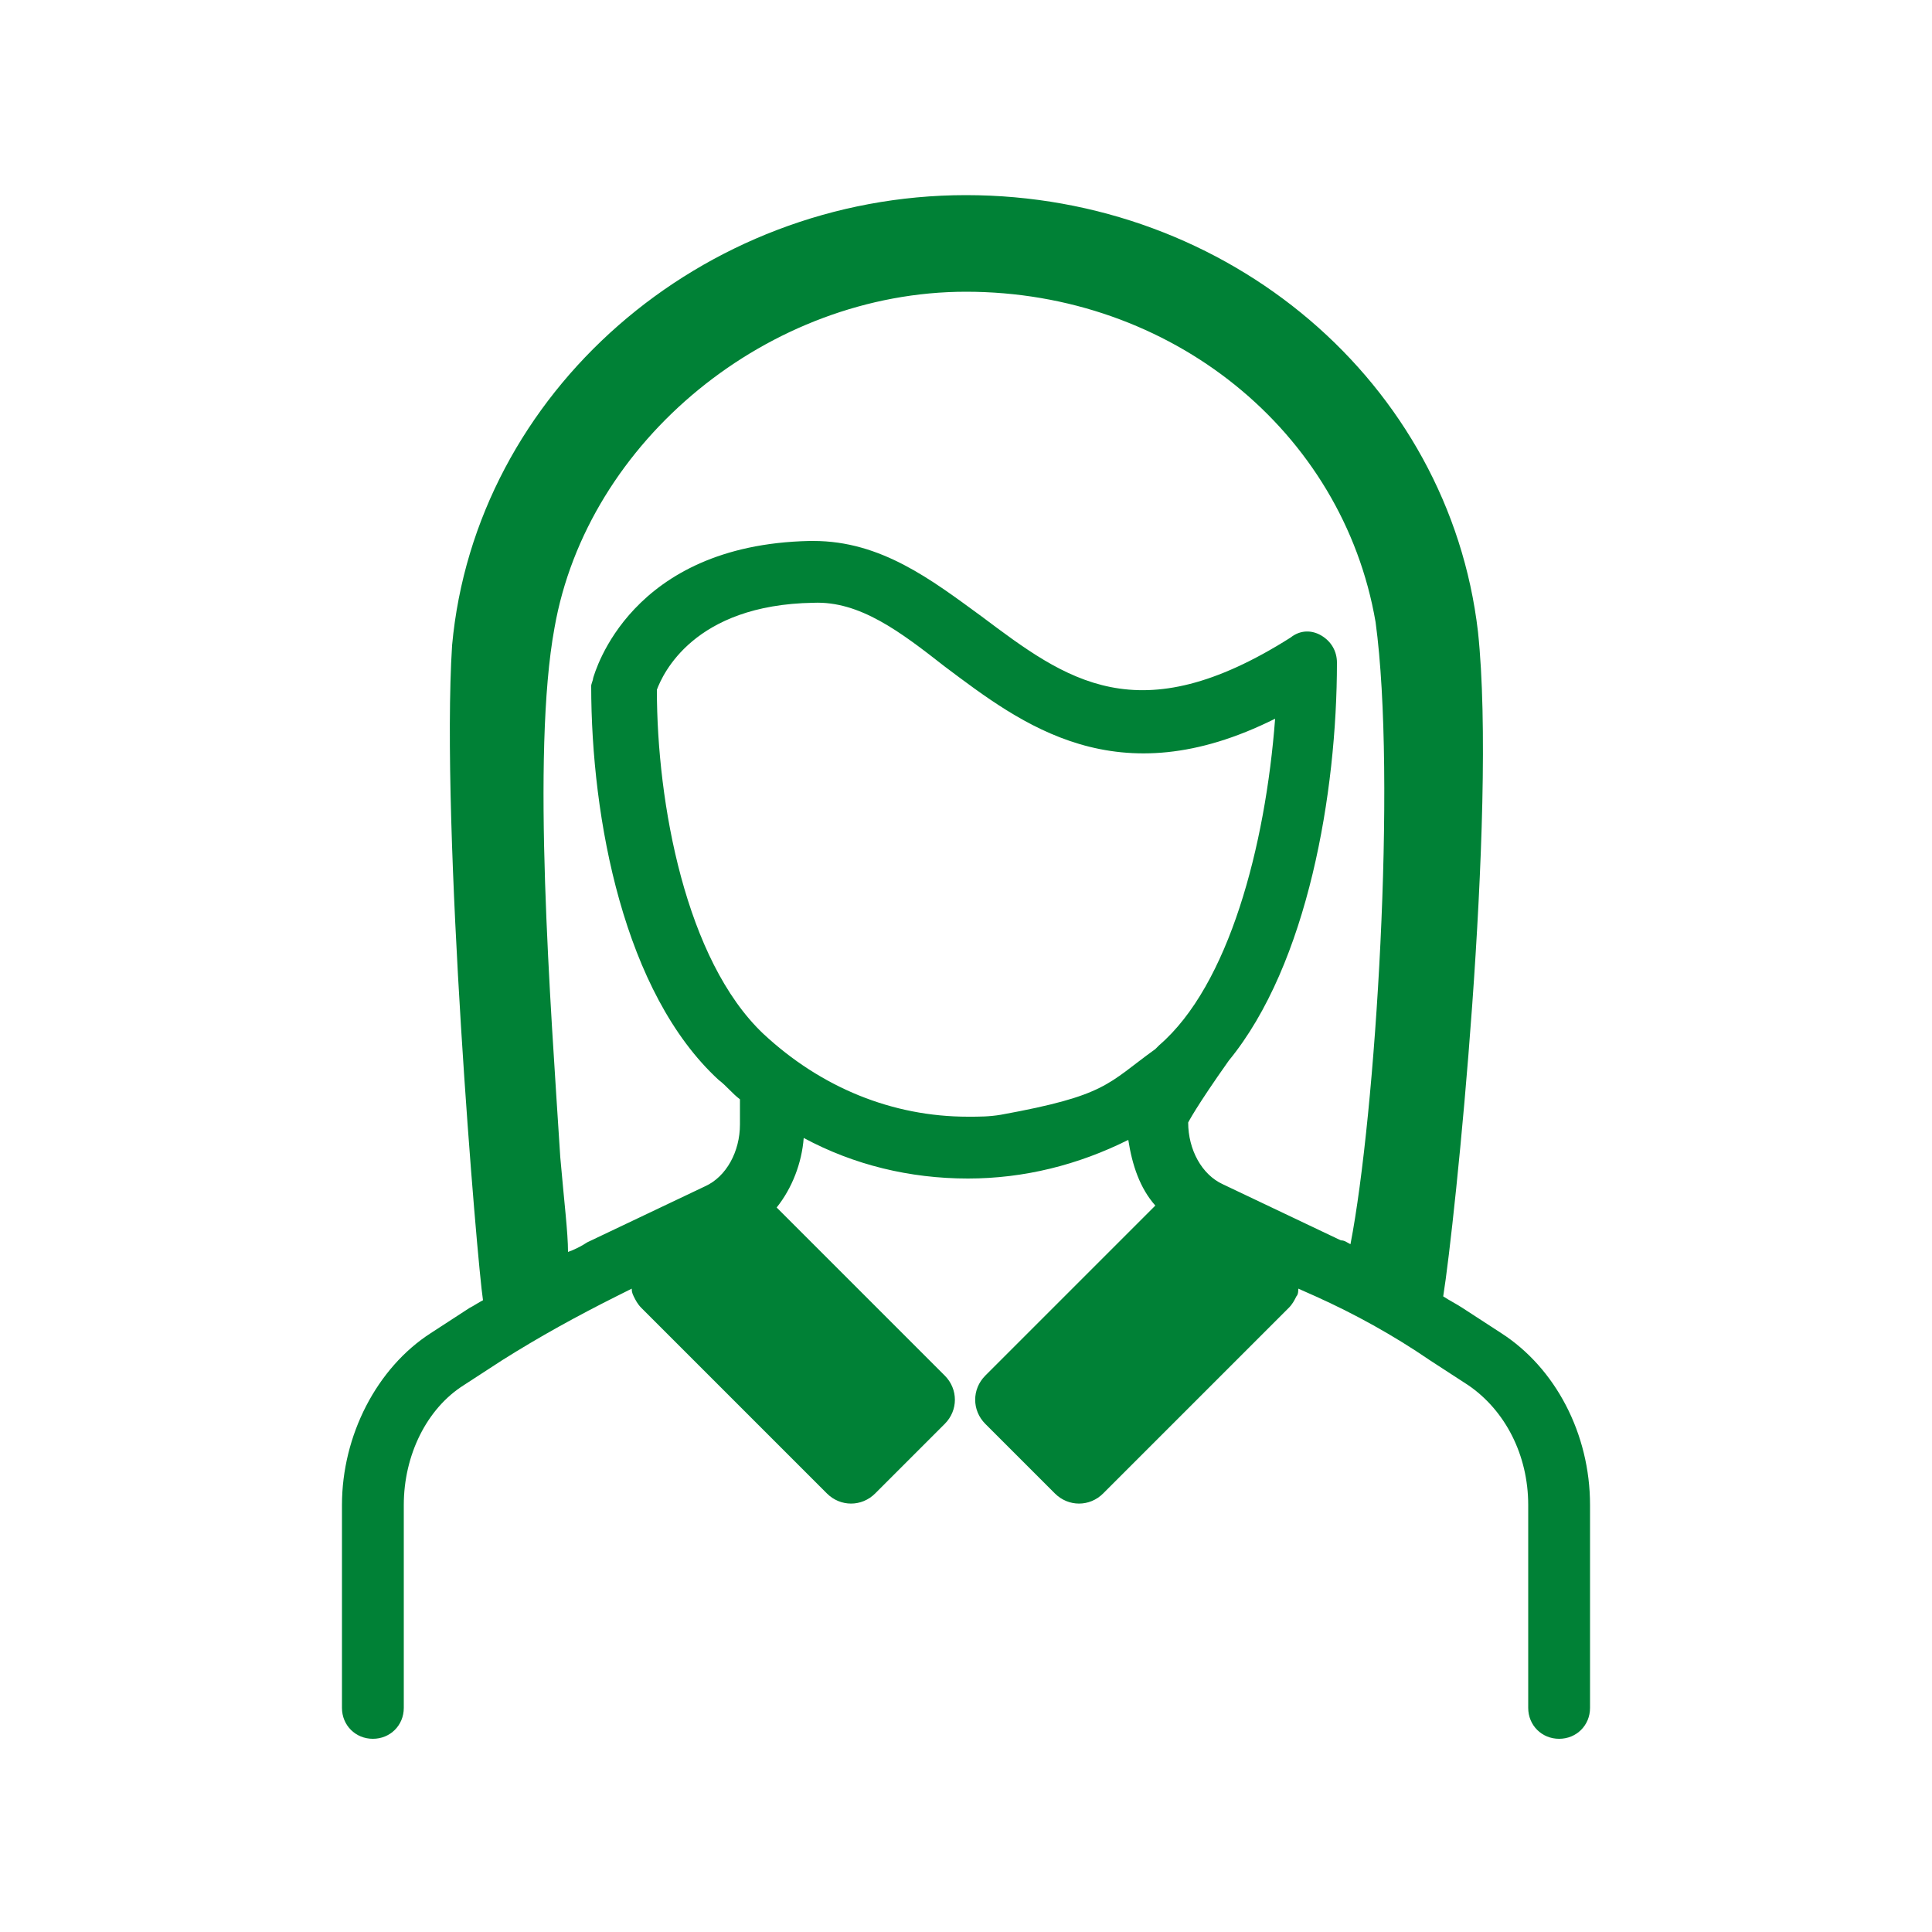 <?xml version="1.0" encoding="utf-8"?>
<!-- Generator: Adobe Illustrator 25.1.0, SVG Export Plug-In . SVG Version: 6.00 Build 0)  -->
<svg version="1.1" id="Calque_1" xmlns="http://www.w3.org/2000/svg" xmlns:xlink="http://www.w3.org/1999/xlink" x="0px" y="0px"
	 width="100px" height="100px" viewBox="0 0 100 100" style="enable-background:new 0 0 100 100;" xml:space="preserve">
<style type="text/css">
	.st0{fill:#008136;}
</style>
<g>
	<path class="st0" d="M77.7,69l-2-1.3c-0.3-0.2-0.7-0.4-1-0.6c0.6-3.7,2.8-25,1.8-34.4C75,19.8,63.6,10.1,50,10.1
		c-13.7,0-25.4,10.2-26.6,23.3c-0.6,9.4,1.3,32,1.6,33.9c0,0,0,0,0,0c-0.2,0.1-0.5,0.3-0.7,0.4l-2,1.3c-2.8,1.8-4.6,5.3-4.6,8.9
		v10.5c0,0.9,0.7,1.6,1.6,1.6c0.9,0,1.6-0.7,1.6-1.6V77.9c0-2.6,1.2-5,3.1-6.2l2-1.3c1.9-1.2,3.9-2.3,5.9-3.3l0.8-0.4
		c0,0.1,0,0.2,0.1,0.4c0.1,0.2,0.2,0.4,0.4,0.6l9.6,9.6c0.7,0.7,1.8,0.7,2.5,0l3.6-3.6c0.7-0.7,0.7-1.8,0-2.5l-8.7-8.7
		c0.8-1,1.3-2.3,1.4-3.6c2.6,1.4,5.5,2.1,8.5,2.1c2.9,0,5.7-0.7,8.3-2c0.2,1.3,0.6,2.5,1.4,3.4L51,71.2c-0.7,0.7-0.7,1.8,0,2.5
		l3.6,3.6c0.7,0.7,1.8,0.7,2.5,0l9.6-9.6c0.2-0.2,0.3-0.4,0.4-0.6c0.1-0.1,0.1-0.3,0.1-0.4l0.9,0.4c2,0.9,4,2,5.9,3.3l2,1.3
		c1.9,1.3,3.1,3.6,3.1,6.2v10.5c0,0.9,0.7,1.6,1.6,1.6s1.6-0.7,1.6-1.6V77.9C82.3,74.2,80.5,70.8,77.7,69z M60,54.1
		c-0.1,0.1-0.1,0.1-0.2,0.2c-2.5,1.8-2.5,2.4-8,3.4c-0.6,0.1-1.1,0.1-1.7,0.1c-3.9,0-7.6-1.5-10.6-4.3c-4-3.8-5.5-11.9-5.5-17.8
		c0.3-0.8,1.9-4.4,8.1-4.5c2.4-0.1,4.5,1.5,6.8,3.3c4,3,8.9,6.8,17.1,2.7C65.5,43.8,63.6,51,60,54.1z M69.9,64.4
		c-0.2-0.1-0.3-0.2-0.5-0.2l-6.1-2.9c-1.1-0.5-1.8-1.8-1.8-3.2c0,0,0.4-0.8,2.1-3.2c4.1-5,5.6-13.9,5.6-20.6c0-0.6-0.3-1.1-0.8-1.4
		c-0.5-0.3-1.1-0.3-1.6,0.1c-7.9,5-11.6,2.2-16-1.1C48.2,30,45.6,28,42.1,28c-0.1,0-0.1,0-0.2,0c-9.3,0.2-11.1,6.8-11.2,7.1
		c0,0.1-0.1,0.3-0.1,0.4c0,6.9,1.7,15.9,6.6,20.4c0.4,0.3,0.7,0.7,1.1,1v1.3c0,1.4-0.7,2.7-1.8,3.2l-6.1,2.9c-0.3,0.2-0.7,0.4-1,0.5
		c0-1-0.2-2.6-0.4-4.9C28.5,52,27.5,39,28.7,32.5c1.7-9.7,11.1-17.4,21.3-17.4c10.6,0,19.5,7.2,21.2,17.1
		C72.3,40.3,71.2,57.7,69.9,64.4z"/>
</g>
</svg>
